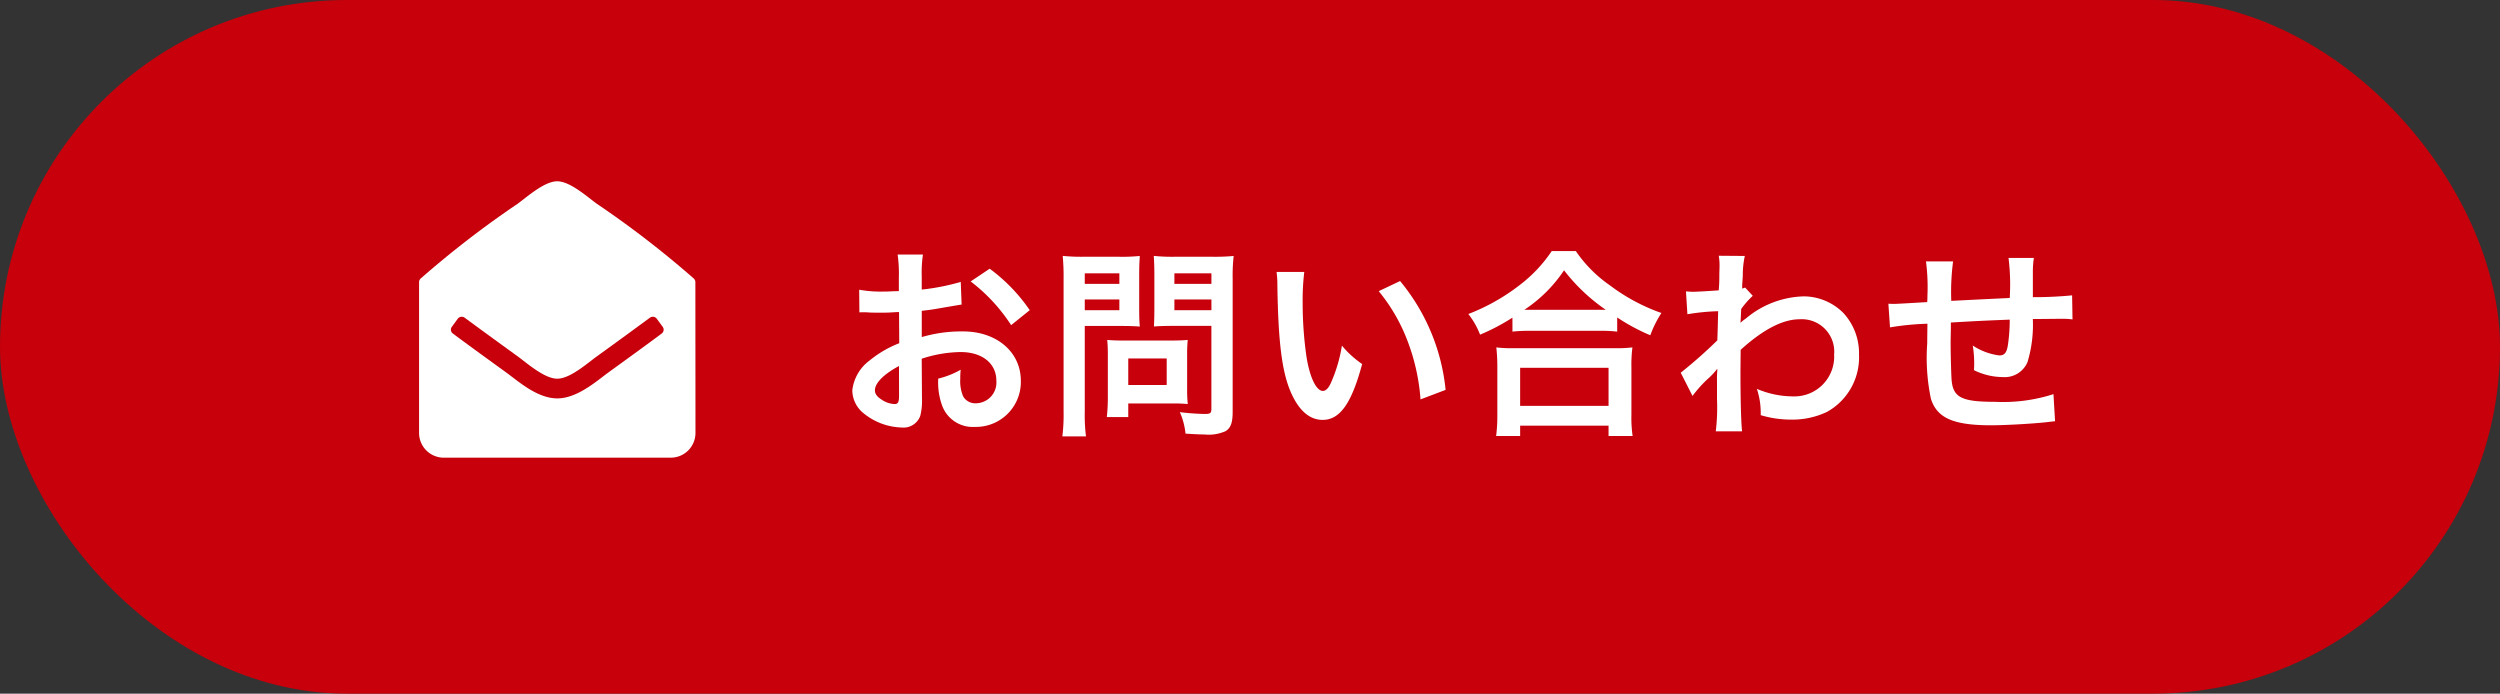 <svg xmlns="http://www.w3.org/2000/svg" width="173" height="48" viewBox="0 0 173 48">
  <rect x="0" y="0" width="173" height="48" fill="#333333" stroke="none"/>
  <g id="ヘッダーバナー01" transform="translate(-1730 -43)">
    <rect id="長方形_33473" data-name="長方形 33473" width="173" height="48" rx="24" transform="translate(1730 43)" fill="#c7000b"/>
    <g id="グループ_8188" data-name="グループ 8188" transform="translate(19.226 12.67)">
      <path id="パス_257478" data-name="パス 257478" d="M5.782-4.284A8.961,8.961,0,0,1,8.47-4.746c1.5,0,2.478.784,2.478,1.988A1.439,1.439,0,0,1,9.534-1.2a.968.968,0,0,1-.882-.476,2.7,2.7,0,0,1-.2-1.232,4.854,4.854,0,0,1,.028-.616,5.906,5.906,0,0,1-1.554.616A4.677,4.677,0,0,0,7.168-1.12,2.26,2.26,0,0,0,9.464.434a3.11,3.11,0,0,0,3.178-3.192c0-1.988-1.666-3.416-4-3.416a9.708,9.708,0,0,0-2.856.392V-7.6c.532-.056.812-.1,1.274-.182.966-.168,1.232-.21,1.484-.252L8.484-9.6a15.614,15.614,0,0,1-2.7.532v-.9a8.6,8.6,0,0,1,.084-1.526H4.116A9.592,9.592,0,0,1,4.2-9.884v.924c-.154,0-.224,0-.56.014-.2.014-.35.014-.49.014a8.586,8.586,0,0,1-1.694-.126L1.47-7.49A2.625,2.625,0,0,1,1.764-7.5c.042,0,.168,0,.35.014s.56.014.77.014c.35,0,.546,0,.756-.014.462-.028.462-.028.574-.028l.014,2.156a7.49,7.49,0,0,0-2.044,1.19A2.988,2.988,0,0,0,.98-2.1,2.056,2.056,0,0,0,1.75-.518,4.361,4.361,0,0,0,4.4.476,1.23,1.23,0,0,0,5.684-.336,4.169,4.169,0,0,0,5.8-1.526ZM4.214-1.736c0,.462-.07.588-.308.588a1.683,1.683,0,0,1-.9-.308c-.322-.2-.462-.406-.462-.644,0-.5.616-1.12,1.666-1.68Zm9.044-5.908a11.874,11.874,0,0,0-2.772-2.87L9.17-9.632a11.955,11.955,0,0,1,2.8,3.024Zm3.808,1.092h2.52c.462,0,.952.014,1.288.042-.028-.308-.042-.63-.042-1.26v-2.31c0-.546.014-.868.042-1.316a11.829,11.829,0,0,1-1.428.056H16.968A13.078,13.078,0,0,1,15.54-11.4,15.653,15.653,0,0,1,15.6-9.814v9.17a12.516,12.516,0,0,1-.084,1.736H17.15A12.008,12.008,0,0,1,17.066-.63Zm0-3.64H19.46v.728H17.066Zm0,1.806H19.46v.742H17.066ZM27.3-9.828a12.328,12.328,0,0,1,.07-1.568,13.362,13.362,0,0,1-1.442.056h-2.66A12.6,12.6,0,0,1,21.84-11.4c.028.406.042.784.042,1.316v2.31c0,.6-.014.882-.028,1.26.308-.028.812-.042,1.274-.042h2.7V-.826c0,.308-.07.364-.462.364a16.352,16.352,0,0,1-1.722-.126A4.888,4.888,0,0,1,24.038.9c.924.056,1.078.056,1.3.056A2.855,2.855,0,0,0,26.81.728C27.174.5,27.3.14,27.3-.63Zm-4.032-.364H25.83v.728H23.268Zm0,1.806H25.83v.742H23.268ZM24.15-4.62a9.236,9.236,0,0,1,.042-.966c-.294.028-.644.042-1.078.042H19.656c-.406,0-.728-.014-1.036-.042.028.294.042.6.042.98v3a12.477,12.477,0,0,1-.07,1.358h1.484V-1.19H23.2c.406,0,.7.014.994.042A8.766,8.766,0,0,1,24.15-2.1ZM20.076-4.3h2.66v1.834h-2.66ZM30.338-10.29a6.689,6.689,0,0,1,.056.9c.056,3.878.308,5.908.882,7.308.56,1.344,1.316,2.03,2.254,2.03,1.19,0,2-1.134,2.73-3.864a6.911,6.911,0,0,1-1.4-1.274,10.321,10.321,0,0,1-.742,2.534c-.168.392-.364.6-.574.6-.448,0-.9-.9-1.134-2.352a26.2,26.2,0,0,1-.266-3.752,16.275,16.275,0,0,1,.112-2.128Zm7.07,1.33A12.22,12.22,0,0,1,39.4-5.516a14.192,14.192,0,0,1,.9,4.046l1.736-.658a13.958,13.958,0,0,0-3.15-7.532Zm9.254,2.8a10.541,10.541,0,0,1,1.2-.056h4.788a10.192,10.192,0,0,1,1.26.056v-.98A13.607,13.607,0,0,0,56.2-5.908a7.538,7.538,0,0,1,.77-1.54A13.164,13.164,0,0,1,53.4-9.366a9.147,9.147,0,0,1-2.352-2.366H49.378a9.777,9.777,0,0,1-2.2,2.338,13.988,13.988,0,0,1-3.57,2.016,5.421,5.421,0,0,1,.812,1.428,14.253,14.253,0,0,0,2.24-1.176ZM47.88-7.672h-.392a9.8,9.8,0,0,0,2.744-2.73,12.788,12.788,0,0,0,2.884,2.73H47.88Zm-.686,8.736V.35h6.118v.714h1.666a8.746,8.746,0,0,1-.084-1.47V-3.682a9.543,9.543,0,0,1,.07-1.386,9.183,9.183,0,0,1-1.218.056h-7a8.816,8.816,0,0,1-1.2-.056,12.64,12.64,0,0,1,.07,1.386V-.42a11.2,11.2,0,0,1-.084,1.484Zm0-4.718h6.118v2.632H47.194ZM59.122-1.708a8.483,8.483,0,0,1,1.078-1.2,4.492,4.492,0,0,0,.616-.658h.028a7.1,7.1,0,0,0-.028.826V-1.5a13.932,13.932,0,0,1-.084,2.24h1.82c-.07-.616-.112-2.184-.112-4.186L62.454-4.9c1.54-1.4,2.912-2.114,4.074-2.114a2.246,2.246,0,0,1,2.394,2.436,2.753,2.753,0,0,1-2.856,2.9A6.408,6.408,0,0,1,63.574-2.2a5.22,5.22,0,0,1,.266,1.82,7.172,7.172,0,0,0,2.086.308A5.583,5.583,0,0,0,68.418-.6a4.314,4.314,0,0,0,2.226-3.962,4.106,4.106,0,0,0-1.078-2.884A3.906,3.906,0,0,0,66.836-8.6,6.479,6.479,0,0,0,62.8-7.056a2.467,2.467,0,0,0-.336.266l-.028.014c.014-.042.028-.35.056-.952a5.925,5.925,0,0,1,.8-.91l-.532-.574a.639.639,0,0,1-.2.07v-.252c.028-.392.028-.392.042-.658a6.029,6.029,0,0,1,.14-1.344l-1.806-.014a3.458,3.458,0,0,1,.056.616v.14c0,.126-.014.322-.014.588,0,.5-.014.686-.042,1.05-.784.056-1.554.1-1.806.1-.126,0-.238-.014-.462-.028l.1,1.582a15,15,0,0,1,2.128-.21c-.028,1.148-.028,1.162-.056,2.016a32.9,32.9,0,0,1-2.534,2.24ZM84.1-1.834a11.385,11.385,0,0,1-4.046.532c-2.282,0-2.884-.294-3-1.47-.028-.28-.07-1.806-.07-2.534V-5.6C77-6.342,77-6.342,77-6.412V-6.79c1.946-.112,1.946-.112,4.074-.2a12.065,12.065,0,0,1-.126,1.75c-.084.546-.238.728-.6.728a4.342,4.342,0,0,1-1.834-.686,7.453,7.453,0,0,1,.1,1.148c0,.2,0,.28-.014.56a4.589,4.589,0,0,0,2,.476,1.706,1.706,0,0,0,1.708-1.05,8.951,8.951,0,0,0,.364-2.968c.658,0,1.456-.014,1.946-.014a4.908,4.908,0,0,1,.8.042l-.028-1.666a27,27,0,0,1-2.716.126v-1.75a6.381,6.381,0,0,1,.07-.966H80.99a15.141,15.141,0,0,1,.084,2.772c-2.086.1-2.086.1-4.046.2a16.31,16.31,0,0,1,.126-2.73H75.278a13.814,13.814,0,0,1,.1,2.38c0,.084,0,.21-.014.434-1.386.084-2.156.126-2.282.126-.07,0-.21,0-.406-.014l.112,1.638a19.121,19.121,0,0,1,2.59-.252c-.014,1.092-.014,1.148-.014,1.358a13.86,13.86,0,0,0,.252,3.822C76.034-.182,77.168.322,79.786.322c.924,0,2.772-.1,3.794-.21.476-.056.476-.056.63-.07Z" transform="translate(1768.774 59.438)" fill="#fff"/>
      <path id="パス_125309" data-name="パス 125309" d="M772.869,712.618a1.713,1.713,0,0,1-1.708,1.708H755.45a1.713,1.713,0,0,1-1.708-1.708V702.179a.341.341,0,0,1,.117-.256,67.237,67.237,0,0,1,6.7-5.166c.672-.491,1.857-1.558,2.743-1.558s2.081,1.078,2.743,1.558a67.22,67.22,0,0,1,6.7,5.166.341.341,0,0,1,.117.256Zm-2.338-6.885a.328.328,0,0,0,.064-.47l-.406-.555a.342.342,0,0,0-.48-.064c-.843.619-2,1.473-3.661,2.668-.662.481-1.857,1.548-2.743,1.548s-2.081-1.067-2.743-1.548c-1.665-1.206-2.818-2.049-3.661-2.668a.342.342,0,0,0-.48.064l-.405.555a.328.328,0,0,0,.064.47c.854.64,2.017,1.484,3.682,2.69.833.6,2.146,1.8,3.544,1.8s2.754-1.228,3.544-1.8C768.514,707.218,769.677,706.374,770.531,705.734Z" transform="translate(986.032 -652.324)" fill="#fff"/>
    </g>
  </g>
</svg>
